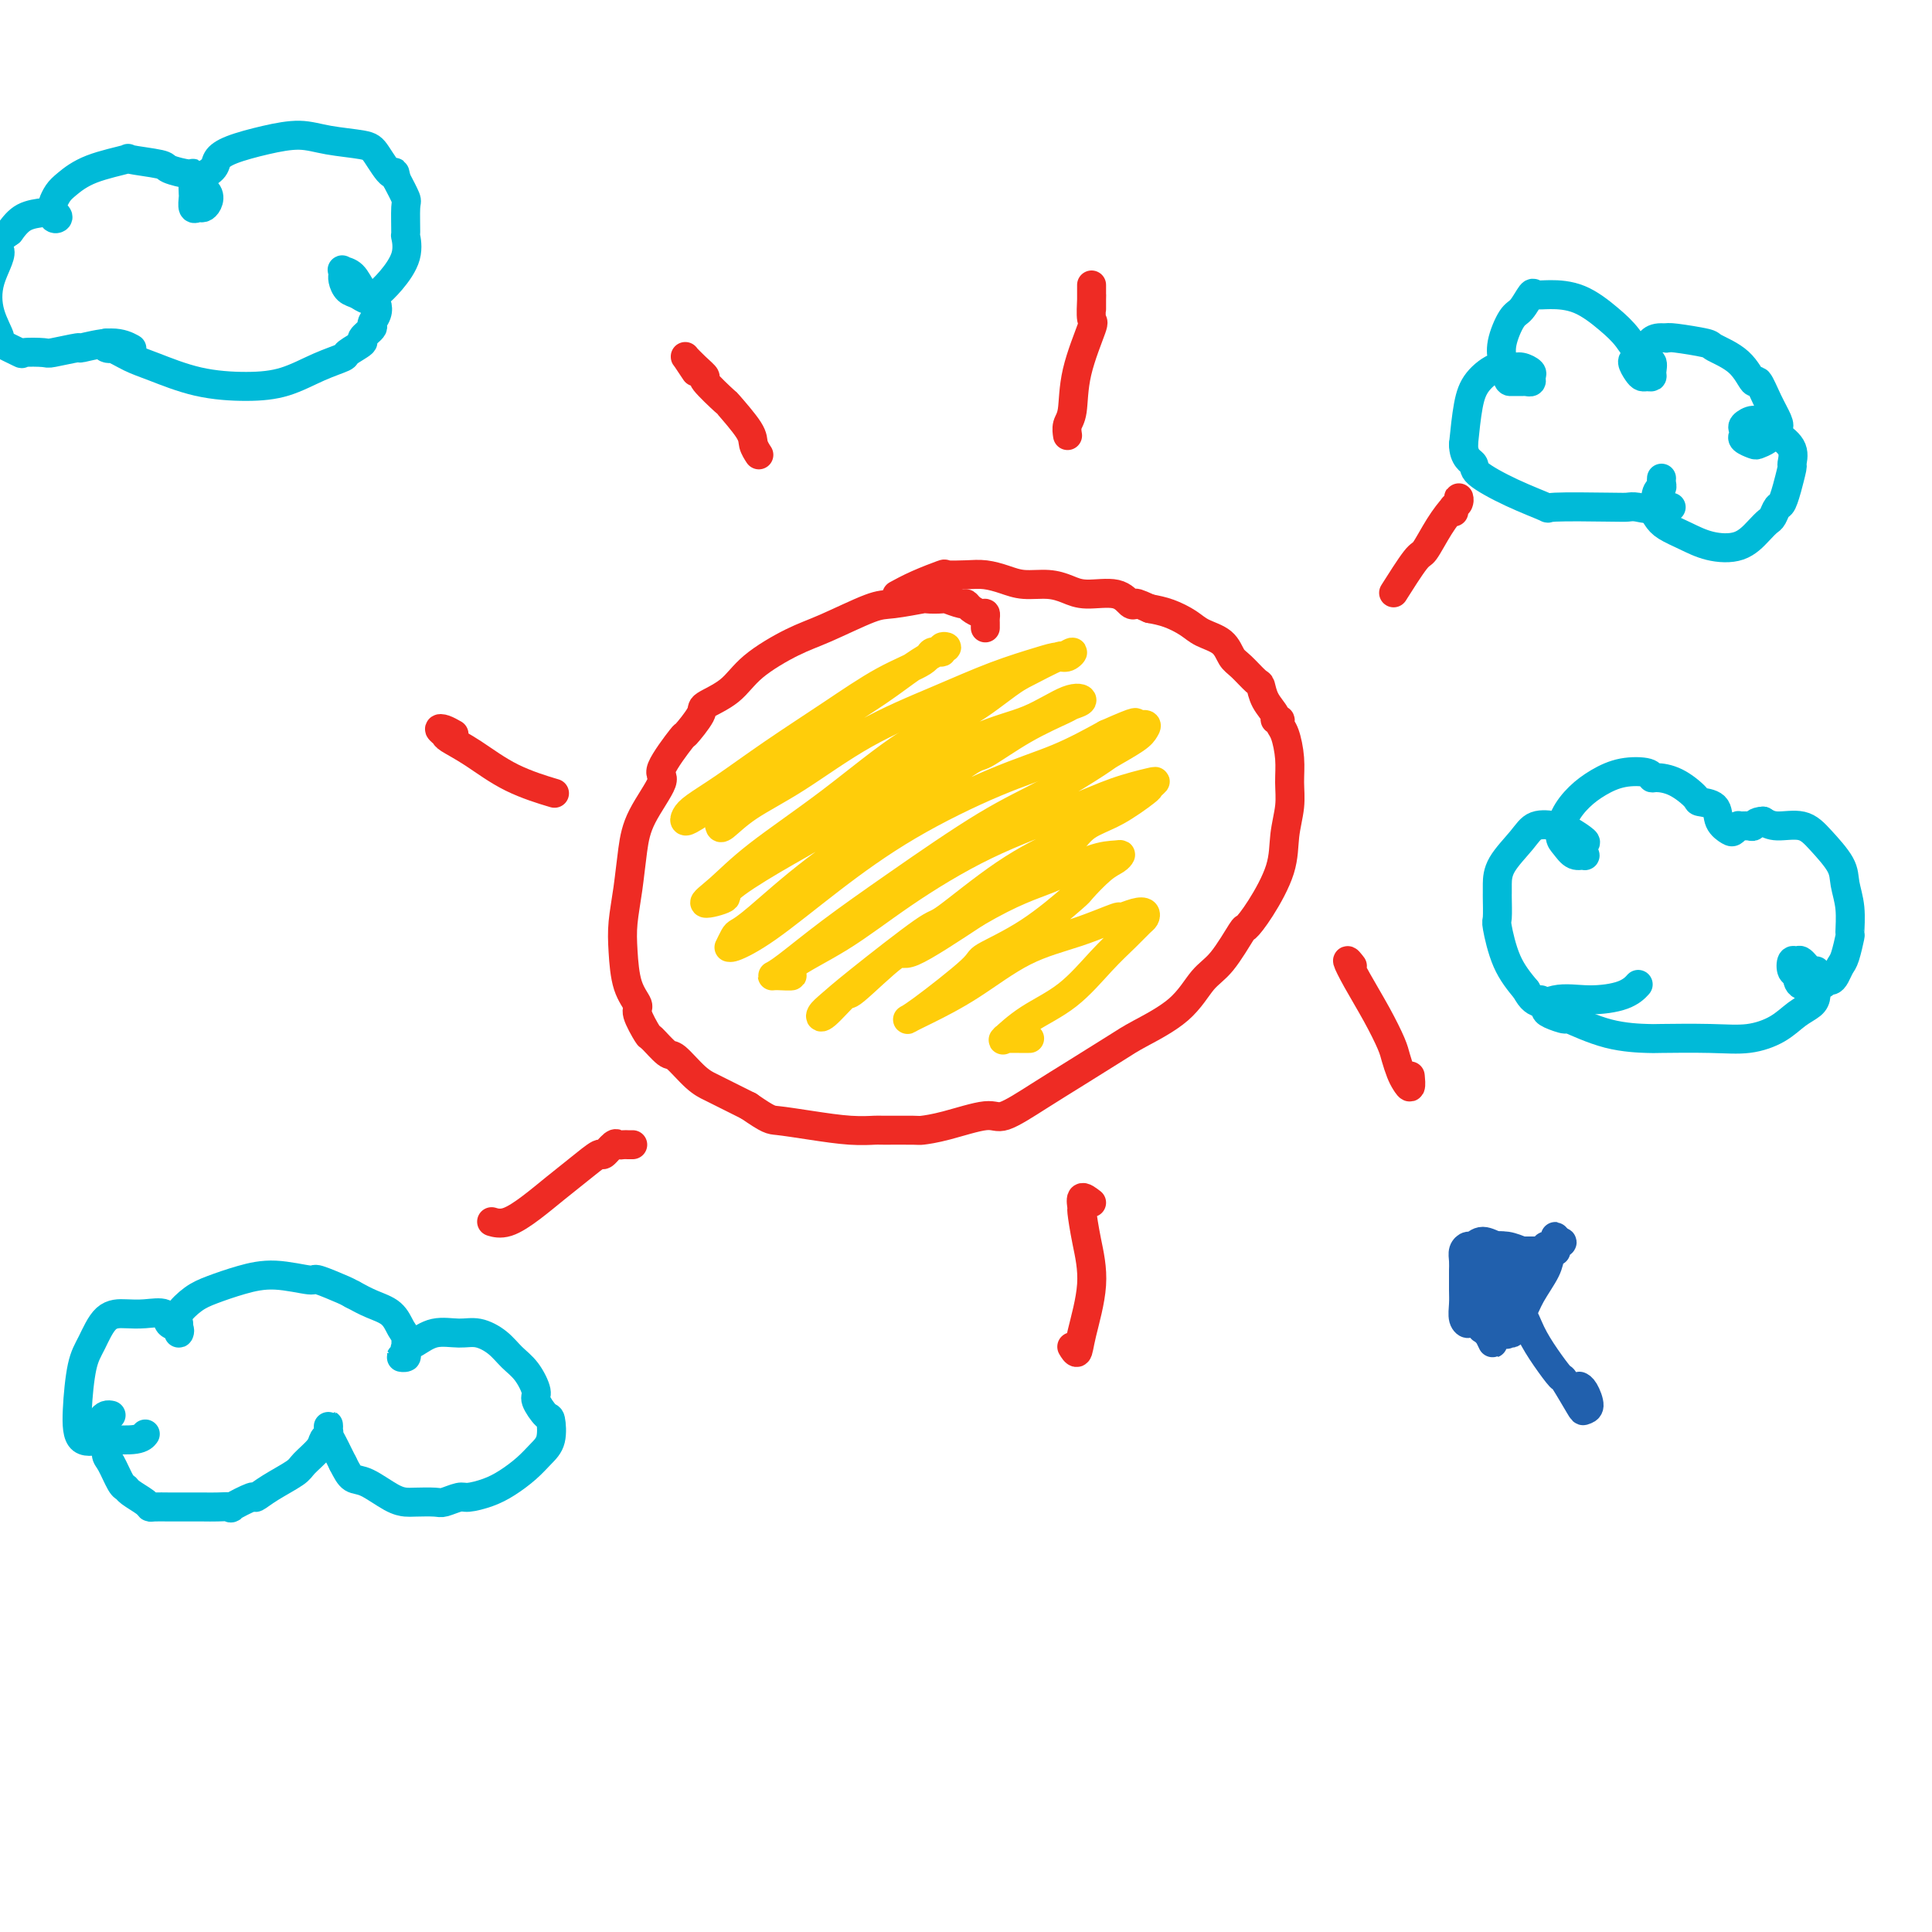 <svg viewBox='0 0 400 400' version='1.1' xmlns='http://www.w3.org/2000/svg' xmlns:xlink='http://www.w3.org/1999/xlink'><g fill='none' stroke='#EE2B24' stroke-width='6' stroke-linecap='round' stroke-linejoin='round'><path d='M204,130c0.004,-0.341 0.009,-0.683 0,-1c-0.009,-0.317 -0.030,-0.611 0,-1c0.030,-0.389 0.112,-0.874 0,-1c-0.112,-0.126 -0.420,0.106 -1,0c-0.580,-0.106 -1.434,-0.550 -2,-1c-0.566,-0.450 -0.843,-0.905 -1,-1c-0.157,-0.095 -0.195,0.170 -1,0c-0.805,-0.170 -2.379,-0.774 -3,-1c-0.621,-0.226 -0.289,-0.074 -1,0c-0.711,0.074 -2.464,0.072 -3,0c-0.536,-0.072 0.146,-0.212 -1,0c-1.146,0.212 -4.120,0.775 -6,1c-1.880,0.225 -2.668,0.111 -5,1c-2.332,0.889 -6.209,2.781 -9,4c-2.791,1.219 -4.496,1.766 -7,3c-2.504,1.234 -5.807,3.155 -8,5c-2.193,1.845 -3.277,3.613 -5,5c-1.723,1.387 -4.085,2.393 -5,3c-0.915,0.607 -0.381,0.816 -1,2c-0.619,1.184 -2.389,3.344 -3,4c-0.611,0.656 -0.062,-0.190 -1,1c-0.938,1.190 -3.365,4.416 -4,6c-0.635,1.584 0.520,1.525 0,3c-0.520,1.475 -2.714,4.485 -4,7c-1.286,2.515 -1.663,4.535 -2,7c-0.337,2.465 -0.632,5.375 -1,8c-0.368,2.625 -0.808,4.966 -1,7c-0.192,2.034 -0.135,3.761 0,6c0.135,2.239 0.349,4.989 1,7c0.651,2.011 1.740,3.282 2,4c0.260,0.718 -0.308,0.882 0,2c0.308,1.118 1.492,3.188 2,4c0.508,0.812 0.339,0.364 1,1c0.661,0.636 2.152,2.354 3,3c0.848,0.646 1.053,0.220 2,1c0.947,0.780 2.635,2.766 4,4c1.365,1.234 2.406,1.717 3,2c0.594,0.283 0.741,0.367 2,1c1.259,0.633 3.629,1.817 6,3'/><path d='M155,229c4.292,2.956 4.521,2.845 6,3c1.479,0.155 4.207,0.577 7,1c2.793,0.423 5.649,0.846 8,1c2.351,0.154 4.197,0.040 5,0c0.803,-0.040 0.565,-0.005 2,0c1.435,0.005 4.544,-0.020 6,0c1.456,0.020 1.258,0.085 2,0c0.742,-0.085 2.425,-0.321 5,-1c2.575,-0.679 6.044,-1.803 8,-2c1.956,-0.197 2.399,0.532 4,0c1.601,-0.532 4.360,-2.324 7,-4c2.640,-1.676 5.161,-3.236 8,-5c2.839,-1.764 5.998,-3.732 8,-5c2.002,-1.268 2.849,-1.836 5,-3c2.151,-1.164 5.608,-2.922 8,-5c2.392,-2.078 3.720,-4.474 5,-6c1.280,-1.526 2.511,-2.181 4,-4c1.489,-1.819 3.235,-4.803 4,-6c0.765,-1.197 0.549,-0.609 1,-1c0.451,-0.391 1.571,-1.762 3,-4c1.429,-2.238 3.168,-5.342 4,-8c0.832,-2.658 0.756,-4.869 1,-7c0.244,-2.131 0.807,-4.181 1,-6c0.193,-1.819 0.014,-3.405 0,-5c-0.014,-1.595 0.136,-3.197 0,-5c-0.136,-1.803 -0.556,-3.805 -1,-5c-0.444,-1.195 -0.910,-1.582 -1,-2c-0.090,-0.418 0.197,-0.865 0,-1c-0.197,-0.135 -0.877,0.044 -1,0c-0.123,-0.044 0.311,-0.309 0,-1c-0.311,-0.691 -1.368,-1.808 -2,-3c-0.632,-1.192 -0.839,-2.459 -1,-3c-0.161,-0.541 -0.277,-0.358 -1,-1c-0.723,-0.642 -2.055,-2.111 -3,-3c-0.945,-0.889 -1.505,-1.197 -2,-2c-0.495,-0.803 -0.925,-2.099 -2,-3c-1.075,-0.901 -2.793,-1.406 -4,-2c-1.207,-0.594 -1.902,-1.275 -3,-2c-1.098,-0.725 -2.599,-1.493 -4,-2c-1.401,-0.507 -2.700,-0.754 -4,-1'/><path d='M238,126c-2.966,-1.343 -2.880,-1.200 -3,-1c-0.120,0.200 -0.446,0.456 -1,0c-0.554,-0.456 -1.337,-1.624 -3,-2c-1.663,-0.376 -4.205,0.040 -6,0c-1.795,-0.040 -2.843,-0.536 -4,-1c-1.157,-0.464 -2.422,-0.895 -4,-1c-1.578,-0.105 -3.467,0.116 -5,0c-1.533,-0.116 -2.708,-0.568 -4,-1c-1.292,-0.432 -2.701,-0.842 -4,-1c-1.299,-0.158 -2.489,-0.063 -4,0c-1.511,0.063 -3.344,0.094 -4,0c-0.656,-0.094 -0.135,-0.314 -1,0c-0.865,0.314 -3.118,1.161 -5,2c-1.882,0.839 -3.395,1.668 -4,2c-0.605,0.332 -0.303,0.166 0,0'/><path d='M226,64c-0.000,-1.191 -0.000,-2.382 0,-3c0.000,-0.618 0.000,-0.663 0,-1c-0.000,-0.337 -0.001,-0.965 0,-1c0.001,-0.035 0.003,0.523 0,1c-0.003,0.477 -0.011,0.872 0,1c0.011,0.128 0.043,-0.012 0,1c-0.043,1.012 -0.159,3.177 0,4c0.159,0.823 0.593,0.305 0,2c-0.593,1.695 -2.211,5.603 -3,9c-0.789,3.397 -0.747,6.282 -1,8c-0.253,1.718 -0.799,2.270 -1,3c-0.201,0.730 -0.057,1.637 0,2c0.057,0.363 0.029,0.181 0,0'/><path d='M301,106c0.031,-0.443 0.061,-0.886 0,-1c-0.061,-0.114 -0.214,0.100 0,0c0.214,-0.100 0.795,-0.514 1,-1c0.205,-0.486 0.034,-1.044 0,-1c-0.034,0.044 0.068,0.689 0,1c-0.068,0.311 -0.306,0.288 -1,1c-0.694,0.712 -1.843,2.161 -3,4c-1.157,1.839 -2.320,4.070 -3,5c-0.680,0.930 -0.875,0.558 -2,2c-1.125,1.442 -3.178,4.698 -4,6c-0.822,1.302 -0.411,0.651 0,0'/><path d='M280,200c-0.550,-0.707 -1.101,-1.414 -1,-1c0.101,0.414 0.853,1.949 2,4c1.147,2.051 2.688,4.618 4,7c1.312,2.382 2.394,4.577 3,6c0.606,1.423 0.737,2.073 1,3c0.263,0.927 0.659,2.132 1,3c0.341,0.868 0.628,1.397 1,2c0.372,0.603 0.831,1.278 1,1c0.169,-0.278 0.048,-1.508 0,-2c-0.048,-0.492 -0.024,-0.246 0,0'/><path d='M226,249c-0.850,-0.653 -1.700,-1.306 -2,-1c-0.300,0.306 -0.049,1.572 0,2c0.049,0.428 -0.105,0.018 0,1c0.105,0.982 0.469,3.356 1,6c0.531,2.644 1.228,5.559 1,9c-0.228,3.441 -1.381,7.407 -2,10c-0.619,2.593 -0.705,3.814 -1,4c-0.295,0.186 -0.799,-0.661 -1,-1c-0.201,-0.339 -0.101,-0.169 0,0'/><path d='M131,237c-0.336,0.005 -0.672,0.009 -1,0c-0.328,-0.009 -0.649,-0.033 -1,0c-0.351,0.033 -0.732,0.122 -1,0c-0.268,-0.122 -0.423,-0.455 -1,0c-0.577,0.455 -1.577,1.700 -2,2c-0.423,0.300 -0.269,-0.343 -1,0c-0.731,0.343 -2.347,1.671 -4,3c-1.653,1.329 -3.344,2.657 -5,4c-1.656,1.343 -3.279,2.700 -5,4c-1.721,1.300 -3.540,2.542 -5,3c-1.460,0.458 -2.560,0.131 -3,0c-0.440,-0.131 -0.220,-0.065 0,0'/><path d='M94,152c-0.702,-0.396 -1.405,-0.793 -2,-1c-0.595,-0.207 -1.083,-0.226 -1,0c0.083,0.226 0.738,0.695 1,1c0.262,0.305 0.131,0.446 1,1c0.869,0.554 2.738,1.520 5,3c2.262,1.480 4.917,3.476 8,5c3.083,1.524 6.595,2.578 8,3c1.405,0.422 0.702,0.211 0,0'/><path d='M144,77c-0.857,-1.280 -1.713,-2.560 -2,-3c-0.287,-0.440 -0.004,-0.041 0,0c0.004,0.041 -0.271,-0.275 0,0c0.271,0.275 1.088,1.141 2,2c0.912,0.859 1.919,1.711 2,2c0.081,0.289 -0.764,0.016 0,1c0.764,0.984 3.137,3.224 4,4c0.863,0.776 0.218,0.089 1,1c0.782,0.911 2.993,3.419 4,5c1.007,1.581 0.810,2.233 1,3c0.190,0.767 0.769,1.648 1,2c0.231,0.352 0.116,0.176 0,0'/></g>
<g fill='none' stroke='#FFCD0A' stroke-width='6' stroke-linecap='round' stroke-linejoin='round'><path d='M144,169c-0.817,0.496 -1.634,0.992 -2,1c-0.366,0.008 -0.280,-0.473 0,-1c0.280,-0.527 0.752,-1.099 2,-2c1.248,-0.901 3.270,-2.132 6,-4c2.730,-1.868 6.169,-4.375 10,-7c3.831,-2.625 8.054,-5.368 12,-8c3.946,-2.632 7.616,-5.154 11,-7c3.384,-1.846 6.481,-3.017 8,-4c1.519,-0.983 1.461,-1.778 2,-2c0.539,-0.222 1.676,0.130 2,0c0.324,-0.130 -0.163,-0.742 0,-1c0.163,-0.258 0.977,-0.161 1,0c0.023,0.161 -0.745,0.386 -2,1c-1.255,0.614 -2.995,1.619 -5,3c-2.005,1.381 -4.273,3.140 -7,5c-2.727,1.860 -5.911,3.822 -9,6c-3.089,2.178 -6.082,4.573 -9,7c-2.918,2.427 -5.762,4.888 -8,7c-2.238,2.112 -3.870,3.875 -5,5c-1.130,1.125 -1.758,1.610 -2,2c-0.242,0.390 -0.099,0.683 0,1c0.099,0.317 0.153,0.659 1,0c0.847,-0.659 2.487,-2.318 5,-4c2.513,-1.682 5.897,-3.385 10,-6c4.103,-2.615 8.923,-6.141 14,-9c5.077,-2.859 10.410,-5.052 15,-7c4.590,-1.948 8.437,-3.651 12,-5c3.563,-1.349 6.841,-2.343 9,-3c2.159,-0.657 3.197,-0.978 4,-1c0.803,-0.022 1.370,0.254 2,0c0.630,-0.254 1.324,-1.037 1,-1c-0.324,0.037 -1.664,0.895 -2,1c-0.336,0.105 0.333,-0.541 -1,0c-1.333,0.541 -4.666,2.271 -8,4'/><path d='M211,140c-3.381,2.089 -6.332,4.810 -10,7c-3.668,2.190 -8.052,3.849 -13,7c-4.948,3.151 -10.459,7.794 -16,12c-5.541,4.206 -11.113,7.975 -15,11c-3.887,3.025 -6.089,5.305 -8,7c-1.911,1.695 -3.532,2.806 -3,3c0.532,0.194 3.218,-0.530 4,-1c0.782,-0.470 -0.339,-0.685 1,-2c1.339,-1.315 5.138,-3.729 9,-6c3.862,-2.271 7.786,-4.399 12,-7c4.214,-2.601 8.718,-5.675 14,-9c5.282,-3.325 11.341,-6.902 16,-9c4.659,-2.098 7.916,-2.719 11,-4c3.084,-1.281 5.995,-3.223 8,-4c2.005,-0.777 3.104,-0.389 3,0c-0.104,0.389 -1.412,0.780 -2,1c-0.588,0.220 -0.455,0.269 -2,1c-1.545,0.731 -4.767,2.144 -8,4c-3.233,1.856 -6.476,4.157 -8,5c-1.524,0.843 -1.329,0.229 -4,2c-2.671,1.771 -8.207,5.926 -14,10c-5.793,4.074 -11.843,8.066 -17,12c-5.157,3.934 -9.420,7.810 -12,10c-2.580,2.190 -3.477,2.694 -4,3c-0.523,0.306 -0.674,0.414 -1,1c-0.326,0.586 -0.829,1.649 -1,2c-0.171,0.351 -0.012,-0.009 0,0c0.012,0.009 -0.123,0.386 1,0c1.123,-0.386 3.504,-1.537 7,-4c3.496,-2.463 8.108,-6.240 13,-10c4.892,-3.760 10.064,-7.503 16,-11c5.936,-3.497 12.637,-6.749 18,-9c5.363,-2.251 9.390,-3.500 13,-5c3.610,-1.500 6.805,-3.250 10,-5'/><path d='M229,152c7.584,-3.381 6.042,-2.335 6,-2c-0.042,0.335 1.414,-0.041 2,0c0.586,0.041 0.300,0.498 0,1c-0.300,0.502 -0.615,1.047 -2,2c-1.385,0.953 -3.841,2.313 -5,3c-1.159,0.687 -1.019,0.701 -3,2c-1.981,1.299 -6.081,3.881 -10,6c-3.919,2.119 -7.656,3.773 -13,7c-5.344,3.227 -12.293,8.027 -18,12c-5.707,3.973 -10.171,7.118 -14,10c-3.829,2.882 -7.023,5.501 -9,7c-1.977,1.499 -2.736,1.878 -3,2c-0.264,0.122 -0.032,-0.013 1,0c1.032,0.013 2.864,0.176 3,0c0.136,-0.176 -1.425,-0.689 0,-2c1.425,-1.311 5.838,-3.418 10,-6c4.162,-2.582 8.075,-5.638 13,-9c4.925,-3.362 10.862,-7.031 17,-10c6.138,-2.969 12.478,-5.237 17,-7c4.522,-1.763 7.227,-3.022 10,-4c2.773,-0.978 5.616,-1.675 7,-2c1.384,-0.325 1.311,-0.279 1,0c-0.311,0.279 -0.861,0.790 -1,1c-0.139,0.210 0.131,0.119 -1,1c-1.131,0.881 -3.664,2.733 -6,4c-2.336,1.267 -4.476,1.949 -6,3c-1.524,1.051 -2.432,2.473 -3,3c-0.568,0.527 -0.794,0.160 -3,1c-2.206,0.840 -6.390,2.886 -11,6c-4.610,3.114 -9.645,7.296 -12,9c-2.355,1.704 -2.029,0.930 -5,3c-2.971,2.070 -9.240,6.983 -13,10c-3.760,3.017 -5.011,4.136 -6,5c-0.989,0.864 -1.714,1.472 -2,2c-0.286,0.528 -0.131,0.974 1,0c1.131,-0.974 3.240,-3.369 4,-4c0.760,-0.631 0.173,0.501 2,-1c1.827,-1.501 6.069,-5.635 8,-7c1.931,-1.365 1.552,0.039 4,-1c2.448,-1.039 7.724,-4.519 13,-8'/><path d='M202,189c7.878,-4.607 11.573,-5.624 15,-7c3.427,-1.376 6.585,-3.111 9,-4c2.415,-0.889 4.086,-0.931 5,-1c0.914,-0.069 1.071,-0.164 1,0c-0.071,0.164 -0.370,0.587 -1,1c-0.630,0.413 -1.592,0.814 -3,2c-1.408,1.186 -3.262,3.155 -4,4c-0.738,0.845 -0.361,0.566 -2,2c-1.639,1.434 -5.293,4.582 -9,7c-3.707,2.418 -7.468,4.108 -9,5c-1.532,0.892 -0.834,0.987 -3,3c-2.166,2.013 -7.196,5.946 -10,8c-2.804,2.054 -3.380,2.231 -3,2c0.380,-0.231 1.718,-0.868 4,-2c2.282,-1.132 5.509,-2.757 9,-5c3.491,-2.243 7.246,-5.102 11,-7c3.754,-1.898 7.507,-2.835 11,-4c3.493,-1.165 6.726,-2.558 8,-3c1.274,-0.442 0.588,0.065 1,0c0.412,-0.065 1.921,-0.703 3,-1c1.079,-0.297 1.729,-0.253 2,0c0.271,0.253 0.162,0.713 0,1c-0.162,0.287 -0.376,0.399 -1,1c-0.624,0.601 -1.657,1.689 -3,3c-1.343,1.311 -2.997,2.845 -5,5c-2.003,2.155 -4.355,4.931 -7,7c-2.645,2.069 -5.582,3.430 -8,5c-2.418,1.570 -4.317,3.349 -5,4c-0.683,0.651 -0.151,0.174 0,0c0.151,-0.174 -0.078,-0.047 0,0c0.078,0.047 0.464,0.013 1,0c0.536,-0.013 1.221,-0.003 2,0c0.779,0.003 1.651,0.001 2,0c0.349,-0.001 0.174,-0.000 0,0'/></g>
<g fill='none' stroke='#2160AD' stroke-width='6' stroke-linecap='round' stroke-linejoin='round'><path d='M315,272c-0.344,-0.356 -0.689,-0.711 -1,-1c-0.311,-0.289 -0.590,-0.511 -1,-1c-0.410,-0.489 -0.953,-1.244 -1,-1c-0.047,0.244 0.401,1.489 1,2c0.599,0.511 1.349,0.290 2,1c0.651,0.710 1.204,2.352 2,4c0.796,1.648 1.834,3.304 3,5c1.166,1.696 2.461,3.434 3,4c0.539,0.566 0.324,-0.041 1,1c0.676,1.041 2.244,3.729 3,5c0.756,1.271 0.700,1.125 1,1c0.300,-0.125 0.957,-0.229 1,-1c0.043,-0.771 -0.527,-2.207 -1,-3c-0.473,-0.793 -0.849,-0.941 -1,-1c-0.151,-0.059 -0.075,-0.030 0,0'/><path d='M311,268c0.119,-0.031 0.238,-0.061 0,0c-0.238,0.061 -0.834,0.215 -1,0c-0.166,-0.215 0.099,-0.798 0,-1c-0.099,-0.202 -0.563,-0.022 -1,0c-0.437,0.022 -0.849,-0.116 -1,0c-0.151,0.116 -0.041,0.484 0,1c0.041,0.516 0.015,1.179 0,2c-0.015,0.821 -0.018,1.798 0,3c0.018,1.202 0.057,2.627 0,3c-0.057,0.373 -0.211,-0.308 0,0c0.211,0.308 0.788,1.604 1,2c0.212,0.396 0.058,-0.110 0,-1c-0.058,-0.890 -0.020,-2.165 0,-3c0.020,-0.835 0.022,-1.229 0,-3c-0.022,-1.771 -0.070,-4.919 0,-7c0.070,-2.081 0.257,-3.094 0,-4c-0.257,-0.906 -0.958,-1.703 -1,-2c-0.042,-0.297 0.575,-0.094 1,0c0.425,0.094 0.656,0.078 1,0c0.344,-0.078 0.800,-0.217 1,0c0.200,0.217 0.145,0.790 1,1c0.855,0.210 2.620,0.056 3,0c0.380,-0.056 -0.627,-0.014 0,0c0.627,0.014 2.886,0.000 4,0c1.114,-0.000 1.083,0.014 1,0c-0.083,-0.014 -0.218,-0.055 0,0c0.218,0.055 0.789,0.207 1,0c0.211,-0.207 0.060,-0.773 0,-1c-0.060,-0.227 -0.030,-0.113 0,0'/><path d='M306,259c0.083,-0.016 0.166,-0.033 0,0c-0.166,0.033 -0.580,0.114 -1,0c-0.420,-0.114 -0.845,-0.424 -1,0c-0.155,0.424 -0.041,1.582 0,2c0.041,0.418 0.007,0.097 0,1c-0.007,0.903 0.012,3.032 0,5c-0.012,1.968 -0.056,3.777 0,5c0.056,1.223 0.211,1.862 0,2c-0.211,0.138 -0.789,-0.224 -1,-1c-0.211,-0.776 -0.056,-1.965 0,-3c0.056,-1.035 0.014,-1.916 0,-3c-0.014,-1.084 -0.001,-2.372 0,-3c0.001,-0.628 -0.011,-0.598 0,-1c0.011,-0.402 0.046,-1.237 0,-2c-0.046,-0.763 -0.174,-1.454 0,-2c0.174,-0.546 0.650,-0.946 1,-1c0.350,-0.054 0.575,0.238 1,0c0.425,-0.238 1.048,-1.006 2,-1c0.952,0.006 2.231,0.787 3,1c0.769,0.213 1.028,-0.143 2,0c0.972,0.143 2.655,0.785 3,1c0.345,0.215 -0.650,0.002 0,0c0.650,-0.002 2.945,0.205 4,0c1.055,-0.205 0.871,-0.823 1,-1c0.129,-0.177 0.571,0.087 1,0c0.429,-0.087 0.846,-0.523 1,-1c0.154,-0.477 0.044,-0.993 0,-1c-0.044,-0.007 -0.022,0.497 0,1'/><path d='M322,257c2.789,0.009 0.760,0.531 0,1c-0.760,0.469 -0.252,0.883 0,1c0.252,0.117 0.248,-0.065 0,0c-0.248,0.065 -0.740,0.378 -1,1c-0.260,0.622 -0.289,1.554 -1,3c-0.711,1.446 -2.103,3.406 -3,5c-0.897,1.594 -1.298,2.822 -2,4c-0.702,1.178 -1.706,2.306 -2,3c-0.294,0.694 0.122,0.954 0,1c-0.122,0.046 -0.781,-0.124 -1,0c-0.219,0.124 0.001,0.540 0,0c-0.001,-0.540 -0.225,-2.036 0,-3c0.225,-0.964 0.897,-1.397 1,-2c0.103,-0.603 -0.365,-1.377 0,-2c0.365,-0.623 1.563,-1.094 2,-2c0.437,-0.906 0.112,-2.246 0,-3c-0.112,-0.754 -0.010,-0.920 0,-1c0.010,-0.080 -0.073,-0.072 0,0c0.073,0.072 0.301,0.210 0,1c-0.301,0.790 -1.131,2.234 -2,3c-0.869,0.766 -1.775,0.855 -2,1c-0.225,0.145 0.233,0.345 0,1c-0.233,0.655 -1.157,1.764 -2,3c-0.843,1.236 -1.605,2.597 -2,3c-0.395,0.403 -0.423,-0.153 0,-1c0.423,-0.847 1.297,-1.984 2,-3c0.703,-1.016 1.234,-1.910 2,-3c0.766,-1.090 1.766,-2.375 2,-3c0.234,-0.625 -0.299,-0.591 0,-1c0.299,-0.409 1.431,-1.262 2,-2c0.569,-0.738 0.575,-1.363 0,-1c-0.575,0.363 -1.732,1.713 -2,2c-0.268,0.287 0.352,-0.489 0,0c-0.352,0.489 -1.676,2.245 -3,4'/><path d='M310,267c-1.334,1.324 -2.168,2.134 -3,3c-0.832,0.866 -1.661,1.787 -2,2c-0.339,0.213 -0.188,-0.283 0,-1c0.188,-0.717 0.415,-1.656 1,-3c0.585,-1.344 1.530,-3.092 2,-4c0.470,-0.908 0.466,-0.975 1,-1c0.534,-0.025 1.605,-0.007 2,0c0.395,0.007 0.113,0.002 0,0c-0.113,-0.002 -0.056,-0.001 0,0'/></g>
<g fill='none' stroke='#00BAD8' stroke-width='6' stroke-linecap='round' stroke-linejoin='round'><path d='M23,293c-0.318,-0.063 -0.636,-0.126 -1,0c-0.364,0.126 -0.775,0.440 -1,1c-0.225,0.560 -0.264,1.366 0,2c0.264,0.634 0.831,1.098 1,2c0.169,0.902 -0.059,2.244 0,3c0.059,0.756 0.404,0.927 1,2c0.596,1.073 1.441,3.048 2,4c0.559,0.952 0.831,0.882 1,1c0.169,0.118 0.237,0.424 1,1c0.763,0.576 2.223,1.422 3,2c0.777,0.578 0.873,0.887 1,1c0.127,0.113 0.287,0.030 1,0c0.713,-0.030 1.979,-0.009 3,0c1.021,0.009 1.797,0.004 3,0c1.203,-0.004 2.834,-0.009 4,0c1.166,0.009 1.866,0.032 3,0c1.134,-0.032 2.703,-0.119 3,0c0.297,0.119 -0.677,0.442 0,0c0.677,-0.442 3.005,-1.650 4,-2c0.995,-0.350 0.655,0.160 1,0c0.345,-0.160 1.373,-0.988 3,-2c1.627,-1.012 3.851,-2.208 5,-3c1.149,-0.792 1.222,-1.182 2,-2c0.778,-0.818 2.261,-2.066 3,-3c0.739,-0.934 0.734,-1.553 1,-2c0.266,-0.447 0.802,-0.720 1,-1c0.198,-0.280 0.056,-0.566 0,-1c-0.056,-0.434 -0.026,-1.014 0,-1c0.026,0.014 0.048,0.623 0,1c-0.048,0.377 -0.168,0.524 0,1c0.168,0.476 0.622,1.282 1,2c0.378,0.718 0.679,1.348 1,2c0.321,0.652 0.660,1.326 1,2'/><path d='M71,303c0.804,1.591 1.316,2.570 2,3c0.684,0.430 1.542,0.311 3,1c1.458,0.689 3.516,2.186 5,3c1.484,0.814 2.394,0.946 3,1c0.606,0.054 0.909,0.029 2,0c1.091,-0.029 2.970,-0.063 4,0c1.030,0.063 1.212,0.222 2,0c0.788,-0.222 2.181,-0.825 3,-1c0.819,-0.175 1.062,0.077 2,0c0.938,-0.077 2.570,-0.483 4,-1c1.430,-0.517 2.657,-1.144 4,-2c1.343,-0.856 2.803,-1.939 4,-3c1.197,-1.061 2.131,-2.098 3,-3c0.869,-0.902 1.674,-1.668 2,-3c0.326,-1.332 0.173,-3.231 0,-4c-0.173,-0.769 -0.367,-0.407 -1,-1c-0.633,-0.593 -1.705,-2.140 -2,-3c-0.295,-0.860 0.186,-1.033 0,-2c-0.186,-0.967 -1.038,-2.728 -2,-4c-0.962,-1.272 -2.035,-2.055 -3,-3c-0.965,-0.945 -1.823,-2.050 -3,-3c-1.177,-0.950 -2.673,-1.744 -4,-2c-1.327,-0.256 -2.485,0.025 -4,0c-1.515,-0.025 -3.385,-0.357 -5,0c-1.615,0.357 -2.973,1.402 -4,2c-1.027,0.598 -1.721,0.749 -2,1c-0.279,0.251 -0.142,0.602 0,1c0.142,0.398 0.287,0.843 0,1c-0.287,0.157 -1.008,0.027 -1,0c0.008,-0.027 0.744,0.050 1,0c0.256,-0.050 0.032,-0.226 0,-1c-0.032,-0.774 0.127,-2.147 0,-3c-0.127,-0.853 -0.539,-1.187 -1,-2c-0.461,-0.813 -0.970,-2.103 -2,-3c-1.030,-0.897 -2.580,-1.399 -4,-2c-1.420,-0.601 -2.710,-1.300 -4,-2'/><path d='M73,268c-1.396,-0.719 -0.885,-0.516 -2,-1c-1.115,-0.484 -3.855,-1.654 -5,-2c-1.145,-0.346 -0.693,0.133 -2,0c-1.307,-0.133 -4.372,-0.877 -7,-1c-2.628,-0.123 -4.820,0.375 -7,1c-2.180,0.625 -4.350,1.377 -6,2c-1.650,0.623 -2.780,1.116 -4,2c-1.220,0.884 -2.530,2.158 -3,3c-0.470,0.842 -0.098,1.251 0,2c0.098,0.749 -0.077,1.836 0,2c0.077,0.164 0.405,-0.597 0,-1c-0.405,-0.403 -1.543,-0.448 -2,-1c-0.457,-0.552 -0.233,-1.610 -1,-2c-0.767,-0.390 -2.524,-0.111 -4,0c-1.476,0.111 -2.672,0.054 -4,0c-1.328,-0.054 -2.787,-0.104 -4,1c-1.213,1.104 -2.181,3.364 -3,5c-0.819,1.636 -1.488,2.648 -2,5c-0.512,2.352 -0.866,6.043 -1,9c-0.134,2.957 -0.046,5.181 1,6c1.046,0.819 3.051,0.233 4,0c0.949,-0.233 0.842,-0.114 2,0c1.158,0.114 3.581,0.223 5,0c1.419,-0.223 1.834,-0.778 2,-1c0.166,-0.222 0.083,-0.111 0,0'/><path d='M346,105c-1.134,0.048 -2.268,0.095 -3,0c-0.732,-0.095 -1.062,-0.334 -1,0c0.062,0.334 0.515,1.241 1,2c0.485,0.759 1.001,1.371 2,2c0.999,0.629 2.481,1.276 4,2c1.519,0.724 3.075,1.527 5,2c1.925,0.473 4.217,0.617 6,0c1.783,-0.617 3.055,-1.994 4,-3c0.945,-1.006 1.564,-1.641 2,-2c0.436,-0.359 0.690,-0.442 1,-1c0.310,-0.558 0.675,-1.590 1,-2c0.325,-0.410 0.608,-0.199 1,-1c0.392,-0.801 0.892,-2.616 1,-3c0.108,-0.384 -0.176,0.662 0,0c0.176,-0.662 0.812,-3.031 1,-4c0.188,-0.969 -0.070,-0.537 0,-1c0.070,-0.463 0.470,-1.820 0,-3c-0.470,-1.180 -1.811,-2.184 -3,-3c-1.189,-0.816 -2.227,-1.445 -3,-2c-0.773,-0.555 -1.281,-1.036 -2,-1c-0.719,0.036 -1.650,0.588 -2,1c-0.350,0.412 -0.120,0.685 0,1c0.120,0.315 0.129,0.671 0,1c-0.129,0.329 -0.395,0.632 0,1c0.395,0.368 1.452,0.802 2,1c0.548,0.198 0.586,0.162 1,0c0.414,-0.162 1.204,-0.448 2,-1c0.796,-0.552 1.598,-1.370 2,-2c0.402,-0.630 0.402,-1.071 0,-2c-0.402,-0.929 -1.208,-2.347 -2,-4c-0.792,-1.653 -1.569,-3.542 -2,-4c-0.431,-0.458 -0.514,0.515 -1,0c-0.486,-0.515 -1.373,-2.516 -3,-4c-1.627,-1.484 -3.993,-2.449 -5,-3c-1.007,-0.551 -0.656,-0.687 -2,-1c-1.344,-0.313 -4.384,-0.804 -6,-1c-1.616,-0.196 -1.808,-0.098 -2,0'/><path d='M345,70c-3.125,-0.433 -3.437,0.984 -4,2c-0.563,1.016 -1.378,1.631 -2,2c-0.622,0.369 -1.053,0.492 -1,1c0.053,0.508 0.588,1.402 1,2c0.412,0.598 0.700,0.899 1,1c0.300,0.101 0.611,0.002 1,0c0.389,-0.002 0.856,0.092 1,0c0.144,-0.092 -0.035,-0.372 0,-1c0.035,-0.628 0.283,-1.604 0,-2c-0.283,-0.396 -1.097,-0.211 -2,-1c-0.903,-0.789 -1.895,-2.550 -3,-4c-1.105,-1.450 -2.323,-2.587 -4,-4c-1.677,-1.413 -3.815,-3.100 -6,-4c-2.185,-0.900 -4.419,-1.012 -6,-1c-1.581,0.012 -2.508,0.148 -3,0c-0.492,-0.148 -0.548,-0.581 -1,0c-0.452,0.581 -1.299,2.176 -2,3c-0.701,0.824 -1.256,0.876 -2,2c-0.744,1.124 -1.675,3.320 -2,5c-0.325,1.680 -0.042,2.842 0,3c0.042,0.158 -0.158,-0.690 0,0c0.158,0.690 0.673,2.918 1,4c0.327,1.082 0.465,1.019 1,1c0.535,-0.019 1.465,0.006 2,0c0.535,-0.006 0.673,-0.044 1,0c0.327,0.044 0.842,0.170 1,0c0.158,-0.170 -0.042,-0.636 0,-1c0.042,-0.364 0.328,-0.625 0,-1c-0.328,-0.375 -1.268,-0.862 -2,-1c-0.732,-0.138 -1.257,0.074 -2,0c-0.743,-0.074 -1.704,-0.432 -3,0c-1.296,0.432 -2.926,1.655 -4,3c-1.074,1.345 -1.593,2.813 -2,5c-0.407,2.187 -0.704,5.094 -1,8'/><path d='M303,92c0.011,2.848 1.538,3.467 2,4c0.462,0.533 -0.140,0.980 1,2c1.140,1.020 4.021,2.613 7,4c2.979,1.387 6.057,2.567 7,3c0.943,0.433 -0.248,0.119 2,0c2.248,-0.119 7.936,-0.042 11,0c3.064,0.042 3.504,0.051 4,0c0.496,-0.051 1.047,-0.160 2,0c0.953,0.160 2.308,0.589 3,0c0.692,-0.589 0.721,-2.197 1,-3c0.279,-0.803 0.807,-0.803 1,-1c0.193,-0.197 0.052,-0.592 0,-1c-0.052,-0.408 -0.015,-0.831 0,-1c0.015,-0.169 0.007,-0.085 0,0'/><path d='M24,72c-0.847,0.147 -1.693,0.294 -2,0c-0.307,-0.294 -0.074,-1.030 0,-1c0.074,0.030 -0.011,0.827 0,1c0.011,0.173 0.118,-0.279 1,0c0.882,0.279 2.541,1.289 4,2c1.459,0.711 2.720,1.123 5,2c2.280,0.877 5.578,2.218 9,3c3.422,0.782 6.966,1.006 10,1c3.034,-0.006 5.557,-0.243 8,-1c2.443,-0.757 4.806,-2.033 7,-3c2.194,-0.967 4.217,-1.625 5,-2c0.783,-0.375 0.324,-0.467 1,-1c0.676,-0.533 2.486,-1.508 3,-2c0.514,-0.492 -0.268,-0.503 0,-1c0.268,-0.497 1.586,-1.481 2,-2c0.414,-0.519 -0.077,-0.575 0,-1c0.077,-0.425 0.723,-1.221 1,-2c0.277,-0.779 0.186,-1.543 0,-2c-0.186,-0.457 -0.467,-0.607 -1,-1c-0.533,-0.393 -1.320,-1.030 -2,-2c-0.680,-0.970 -1.254,-2.275 -2,-3c-0.746,-0.725 -1.665,-0.872 -2,-1c-0.335,-0.128 -0.088,-0.238 0,0c0.088,0.238 0.015,0.823 0,1c-0.015,0.177 0.026,-0.053 0,0c-0.026,0.053 -0.121,0.391 0,1c0.121,0.609 0.457,1.490 1,2c0.543,0.510 1.291,0.647 2,1c0.709,0.353 1.377,0.920 2,1c0.623,0.080 1.200,-0.328 2,-1c0.800,-0.672 1.822,-1.609 3,-3c1.178,-1.391 2.513,-3.235 3,-5c0.487,-1.765 0.125,-3.451 0,-4c-0.125,-0.549 -0.013,0.038 0,-1c0.013,-1.038 -0.073,-3.703 0,-5c0.073,-1.297 0.307,-1.228 0,-2c-0.307,-0.772 -1.153,-2.386 -2,-4'/><path d='M82,37c-0.377,-2.488 -0.321,-0.710 -1,-1c-0.679,-0.290 -2.093,-2.650 -3,-4c-0.907,-1.350 -1.306,-1.690 -3,-2c-1.694,-0.310 -4.682,-0.588 -7,-1c-2.318,-0.412 -3.967,-0.956 -6,-1c-2.033,-0.044 -4.450,0.412 -7,1c-2.550,0.588 -5.233,1.308 -7,2c-1.767,0.692 -2.617,1.355 -3,2c-0.383,0.645 -0.299,1.271 -1,2c-0.701,0.729 -2.189,1.562 -3,2c-0.811,0.438 -0.946,0.481 -1,1c-0.054,0.519 -0.026,1.513 0,2c0.026,0.487 0.049,0.468 0,1c-0.049,0.532 -0.169,1.615 0,2c0.169,0.385 0.627,0.073 1,0c0.373,-0.073 0.660,0.092 1,0c0.340,-0.092 0.732,-0.440 1,-1c0.268,-0.560 0.411,-1.330 0,-2c-0.411,-0.670 -1.376,-1.240 -2,-2c-0.624,-0.760 -0.908,-1.710 -1,-2c-0.092,-0.290 0.009,0.079 -1,0c-1.009,-0.079 -3.129,-0.605 -4,-1c-0.871,-0.395 -0.492,-0.660 -2,-1c-1.508,-0.340 -4.904,-0.755 -6,-1c-1.096,-0.245 0.109,-0.321 -1,0c-1.109,0.321 -4.531,1.041 -7,2c-2.469,0.959 -3.983,2.159 -5,3c-1.017,0.841 -1.536,1.322 -2,2c-0.464,0.678 -0.873,1.551 -1,2c-0.127,0.449 0.028,0.474 0,1c-0.028,0.526 -0.241,1.554 0,2c0.241,0.446 0.935,0.310 1,0c0.065,-0.310 -0.498,-0.794 -1,-1c-0.502,-0.206 -0.943,-0.132 -2,0c-1.057,0.132 -2.731,0.324 -4,1c-1.269,0.676 -2.135,1.838 -3,3'/><path d='M2,48c-4.209,2.955 -2.232,2.842 -2,4c0.232,1.158 -1.282,3.586 -2,6c-0.718,2.414 -0.641,4.815 0,7c0.641,2.185 1.847,4.154 2,5c0.153,0.846 -0.745,0.567 0,1c0.745,0.433 3.133,1.576 4,2c0.867,0.424 0.213,0.129 1,0c0.787,-0.129 3.014,-0.092 4,0c0.986,0.092 0.731,0.239 2,0c1.269,-0.239 4.064,-0.862 5,-1c0.936,-0.138 0.014,0.211 1,0c0.986,-0.211 3.881,-0.980 6,-1c2.119,-0.020 3.463,0.709 4,1c0.537,0.291 0.269,0.146 0,0'/><path d='M319,207c0.427,0.330 0.855,0.660 1,1c0.145,0.340 0.009,0.690 0,1c-0.009,0.310 0.111,0.580 1,1c0.889,0.420 2.549,0.988 3,1c0.451,0.012 -0.307,-0.533 1,0c1.307,0.533 4.679,2.144 8,3c3.321,0.856 6.590,0.956 8,1c1.410,0.044 0.961,0.030 3,0c2.039,-0.030 6.567,-0.077 10,0c3.433,0.077 5.771,0.278 8,0c2.229,-0.278 4.348,-1.036 6,-2c1.652,-0.964 2.835,-2.133 4,-3c1.165,-0.867 2.310,-1.432 3,-2c0.690,-0.568 0.924,-1.141 1,-2c0.076,-0.859 -0.007,-2.005 0,-3c0.007,-0.995 0.103,-1.838 0,-2c-0.103,-0.162 -0.407,0.356 -1,0c-0.593,-0.356 -1.476,-1.586 -2,-2c-0.524,-0.414 -0.691,-0.013 -1,0c-0.309,0.013 -0.762,-0.363 -1,0c-0.238,0.363 -0.261,1.467 0,2c0.261,0.533 0.805,0.497 1,1c0.195,0.503 0.041,1.544 1,2c0.959,0.456 3.030,0.326 4,0c0.970,-0.326 0.837,-0.847 1,-1c0.163,-0.153 0.622,0.063 1,0c0.378,-0.063 0.675,-0.405 1,-1c0.325,-0.595 0.676,-1.442 1,-2c0.324,-0.558 0.619,-0.827 1,-2c0.381,-1.173 0.848,-3.250 1,-4c0.152,-0.750 -0.010,-0.175 0,-1c0.010,-0.825 0.192,-3.052 0,-5c-0.192,-1.948 -0.758,-3.617 -1,-5c-0.242,-1.383 -0.162,-2.478 -1,-4c-0.838,-1.522 -2.596,-3.470 -4,-5c-1.404,-1.530 -2.455,-2.643 -4,-3c-1.545,-0.357 -3.584,0.041 -5,0c-1.416,-0.041 -2.208,-0.520 -3,-1'/><path d='M365,170c-1.663,0.073 -1.822,0.755 -2,1c-0.178,0.245 -0.375,0.053 -1,0c-0.625,-0.053 -1.677,0.034 -2,0c-0.323,-0.034 0.085,-0.187 0,0c-0.085,0.187 -0.661,0.716 -1,1c-0.339,0.284 -0.442,0.324 -1,0c-0.558,-0.324 -1.572,-1.011 -2,-2c-0.428,-0.989 -0.268,-2.279 -1,-3c-0.732,-0.721 -2.354,-0.872 -3,-1c-0.646,-0.128 -0.317,-0.234 -1,-1c-0.683,-0.766 -2.380,-2.193 -4,-3c-1.620,-0.807 -3.164,-0.996 -4,-1c-0.836,-0.004 -0.965,0.175 -1,0c-0.035,-0.175 0.023,-0.705 -1,-1c-1.023,-0.295 -3.126,-0.356 -5,0c-1.874,0.356 -3.519,1.131 -5,2c-1.481,0.869 -2.798,1.834 -4,3c-1.202,1.166 -2.290,2.532 -3,4c-0.710,1.468 -1.041,3.036 -1,4c0.041,0.964 0.455,1.323 1,2c0.545,0.677 1.220,1.672 2,2c0.780,0.328 1.664,-0.010 2,0c0.336,0.010 0.125,0.367 0,0c-0.125,-0.367 -0.162,-1.459 0,-2c0.162,-0.541 0.523,-0.530 0,-1c-0.523,-0.470 -1.930,-1.421 -3,-2c-1.070,-0.579 -1.803,-0.787 -3,-1c-1.197,-0.213 -2.857,-0.432 -4,0c-1.143,0.432 -1.771,1.513 -3,3c-1.229,1.487 -3.061,3.380 -4,5c-0.939,1.620 -0.985,2.968 -1,4c-0.015,1.032 0.000,1.748 0,2c-0.000,0.252 -0.017,0.040 0,1c0.017,0.960 0.066,3.092 0,4c-0.066,0.908 -0.249,0.591 0,2c0.249,1.409 0.928,4.546 2,7c1.072,2.454 2.536,4.227 4,6'/><path d='M316,205c1.963,3.849 3.871,2.471 6,2c2.129,-0.471 4.478,-0.033 7,0c2.522,0.033 5.218,-0.337 7,-1c1.782,-0.663 2.652,-1.618 3,-2c0.348,-0.382 0.174,-0.191 0,0'/></g>
</svg>
